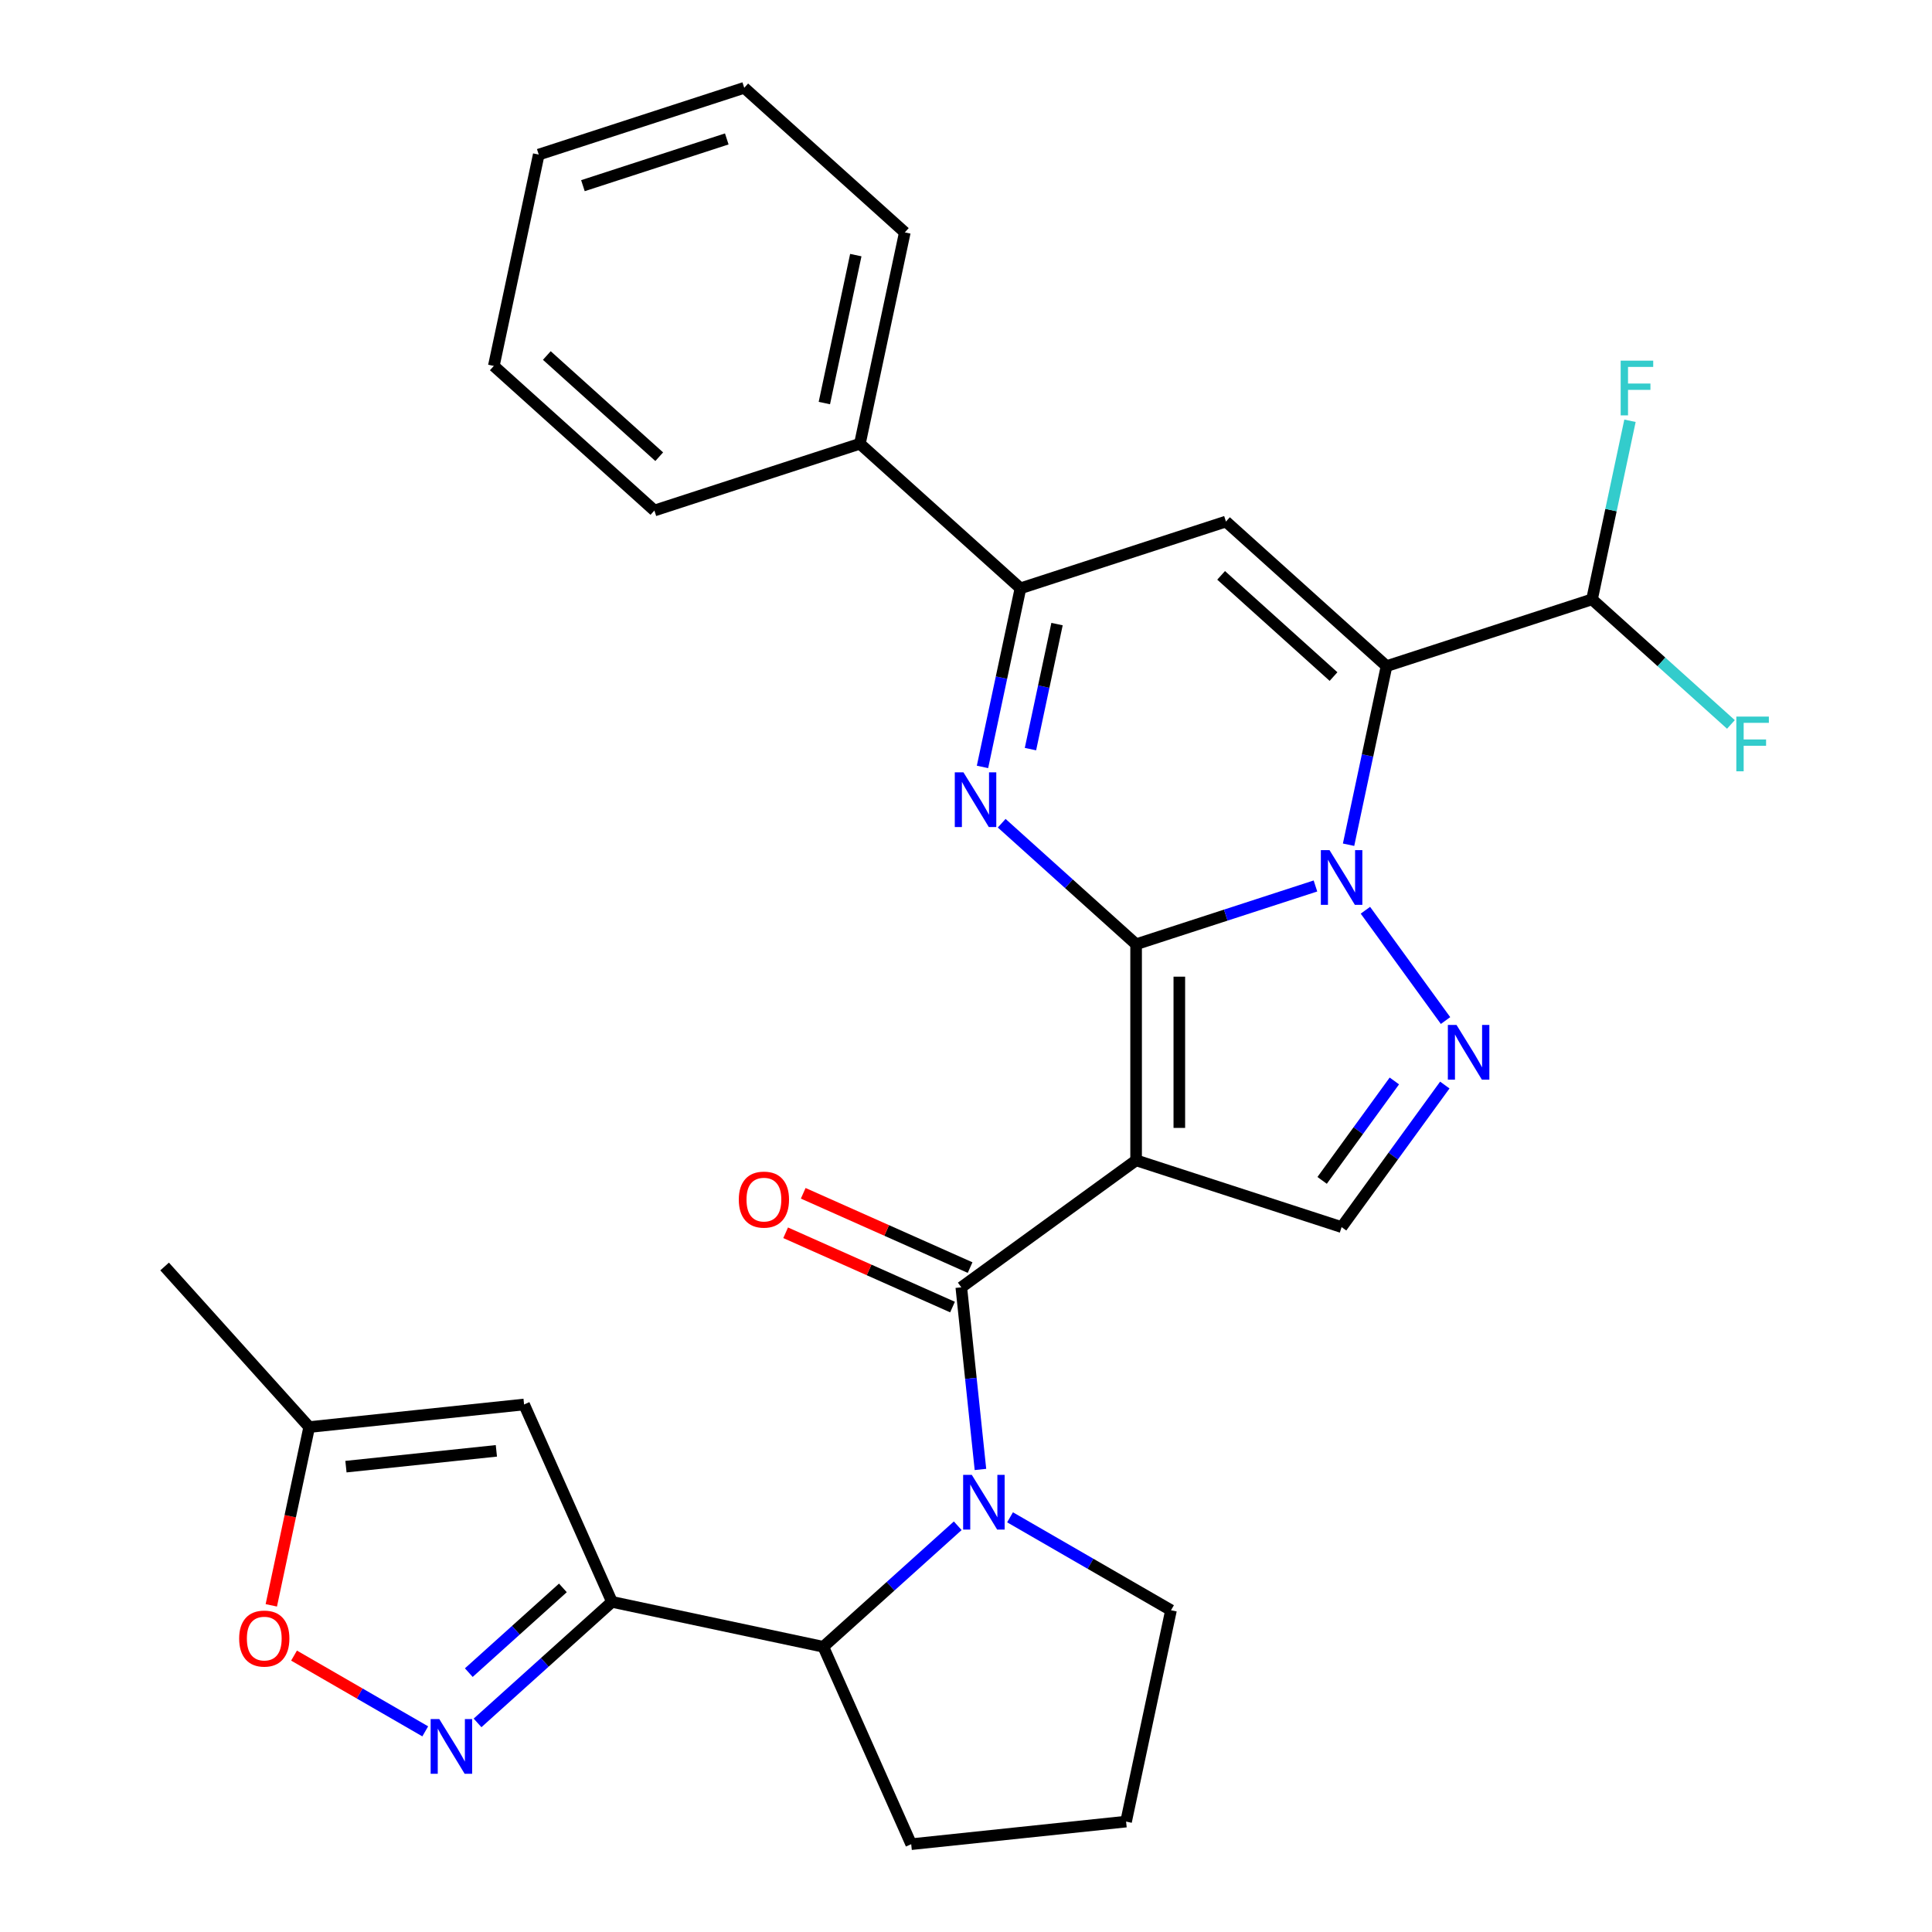 <?xml version='1.0' encoding='iso-8859-1'?>
<svg version='1.1' baseProfile='full'
              xmlns='http://www.w3.org/2000/svg'
                      xmlns:rdkit='http://www.rdkit.org/xml'
                      xmlns:xlink='http://www.w3.org/1999/xlink'
                  xml:space='preserve'
width='1000px' height='1000px' viewBox='0 0 1000 1000'>
<!-- END OF HEADER -->
<rect style='opacity:1.0;fill:#FFFFFF;stroke:none' width='1000' height='1000' x='0' y='0'> </rect>
<path class='bond-0' d='M 588.047,488.744 L 634.461,473.663' style='fill:none;fill-rule:evenodd;stroke:#000000;stroke-width:6px;stroke-linecap:butt;stroke-linejoin:miter;stroke-opacity:1' />
<path class='bond-0' d='M 634.461,473.663 L 680.875,458.582' style='fill:none;fill-rule:evenodd;stroke:#0000FF;stroke-width:6px;stroke-linecap:butt;stroke-linejoin:miter;stroke-opacity:1' />
<path class='bond-1' d='M 588.047,488.744 L 588.047,600.581' style='fill:none;fill-rule:evenodd;stroke:#000000;stroke-width:6px;stroke-linecap:butt;stroke-linejoin:miter;stroke-opacity:1' />
<path class='bond-1' d='M 610.415,505.519 L 610.415,583.806' style='fill:none;fill-rule:evenodd;stroke:#000000;stroke-width:6px;stroke-linecap:butt;stroke-linejoin:miter;stroke-opacity:1' />
<path class='bond-3' d='M 588.047,488.744 L 553.26,457.421' style='fill:none;fill-rule:evenodd;stroke:#000000;stroke-width:6px;stroke-linecap:butt;stroke-linejoin:miter;stroke-opacity:1' />
<path class='bond-3' d='M 553.26,457.421 L 518.472,426.098' style='fill:none;fill-rule:evenodd;stroke:#0000FF;stroke-width:6px;stroke-linecap:butt;stroke-linejoin:miter;stroke-opacity:1' />
<path class='bond-2' d='M 698.015,437.228 L 707.839,391.009' style='fill:none;fill-rule:evenodd;stroke:#0000FF;stroke-width:6px;stroke-linecap:butt;stroke-linejoin:miter;stroke-opacity:1' />
<path class='bond-2' d='M 707.839,391.009 L 717.664,344.79' style='fill:none;fill-rule:evenodd;stroke:#000000;stroke-width:6px;stroke-linecap:butt;stroke-linejoin:miter;stroke-opacity:1' />
<path class='bond-5' d='M 706.73,471.14 L 748.209,528.231' style='fill:none;fill-rule:evenodd;stroke:#0000FF;stroke-width:6px;stroke-linecap:butt;stroke-linejoin:miter;stroke-opacity:1' />
<path class='bond-4' d='M 588.047,600.581 L 497.569,666.318' style='fill:none;fill-rule:evenodd;stroke:#000000;stroke-width:6px;stroke-linecap:butt;stroke-linejoin:miter;stroke-opacity:1' />
<path class='bond-11' d='M 588.047,600.581 L 694.411,635.141' style='fill:none;fill-rule:evenodd;stroke:#000000;stroke-width:6px;stroke-linecap:butt;stroke-linejoin:miter;stroke-opacity:1' />
<path class='bond-15' d='M 717.664,344.79 L 824.027,310.231' style='fill:none;fill-rule:evenodd;stroke:#000000;stroke-width:6px;stroke-linecap:butt;stroke-linejoin:miter;stroke-opacity:1' />
<path class='bond-31' d='M 717.664,344.79 L 634.552,269.956' style='fill:none;fill-rule:evenodd;stroke:#000000;stroke-width:6px;stroke-linecap:butt;stroke-linejoin:miter;stroke-opacity:1' />
<path class='bond-31' d='M 690.23,350.188 L 632.052,297.804' style='fill:none;fill-rule:evenodd;stroke:#000000;stroke-width:6px;stroke-linecap:butt;stroke-linejoin:miter;stroke-opacity:1' />
<path class='bond-9' d='M 508.54,396.954 L 518.364,350.735' style='fill:none;fill-rule:evenodd;stroke:#0000FF;stroke-width:6px;stroke-linecap:butt;stroke-linejoin:miter;stroke-opacity:1' />
<path class='bond-9' d='M 518.364,350.735 L 528.188,304.516' style='fill:none;fill-rule:evenodd;stroke:#000000;stroke-width:6px;stroke-linecap:butt;stroke-linejoin:miter;stroke-opacity:1' />
<path class='bond-9' d='M 533.366,387.739 L 540.243,355.385' style='fill:none;fill-rule:evenodd;stroke:#0000FF;stroke-width:6px;stroke-linecap:butt;stroke-linejoin:miter;stroke-opacity:1' />
<path class='bond-9' d='M 540.243,355.385 L 547.12,323.032' style='fill:none;fill-rule:evenodd;stroke:#000000;stroke-width:6px;stroke-linecap:butt;stroke-linejoin:miter;stroke-opacity:1' />
<path class='bond-6' d='M 497.569,666.318 L 502.523,713.452' style='fill:none;fill-rule:evenodd;stroke:#000000;stroke-width:6px;stroke-linecap:butt;stroke-linejoin:miter;stroke-opacity:1' />
<path class='bond-6' d='M 502.523,713.452 L 507.477,760.587' style='fill:none;fill-rule:evenodd;stroke:#0000FF;stroke-width:6px;stroke-linecap:butt;stroke-linejoin:miter;stroke-opacity:1' />
<path class='bond-17' d='M 502.118,656.101 L 458.931,636.873' style='fill:none;fill-rule:evenodd;stroke:#000000;stroke-width:6px;stroke-linecap:butt;stroke-linejoin:miter;stroke-opacity:1' />
<path class='bond-17' d='M 458.931,636.873 L 415.745,617.645' style='fill:none;fill-rule:evenodd;stroke:#FF0000;stroke-width:6px;stroke-linecap:butt;stroke-linejoin:miter;stroke-opacity:1' />
<path class='bond-17' d='M 493.02,676.535 L 449.834,657.307' style='fill:none;fill-rule:evenodd;stroke:#000000;stroke-width:6px;stroke-linecap:butt;stroke-linejoin:miter;stroke-opacity:1' />
<path class='bond-17' d='M 449.834,657.307 L 406.647,638.079' style='fill:none;fill-rule:evenodd;stroke:#FF0000;stroke-width:6px;stroke-linecap:butt;stroke-linejoin:miter;stroke-opacity:1' />
<path class='bond-30' d='M 747.828,561.618 L 721.12,598.38' style='fill:none;fill-rule:evenodd;stroke:#0000FF;stroke-width:6px;stroke-linecap:butt;stroke-linejoin:miter;stroke-opacity:1' />
<path class='bond-30' d='M 721.12,598.38 L 694.411,635.141' style='fill:none;fill-rule:evenodd;stroke:#000000;stroke-width:6px;stroke-linecap:butt;stroke-linejoin:miter;stroke-opacity:1' />
<path class='bond-30' d='M 721.72,559.5 L 703.024,585.232' style='fill:none;fill-rule:evenodd;stroke:#0000FF;stroke-width:6px;stroke-linecap:butt;stroke-linejoin:miter;stroke-opacity:1' />
<path class='bond-30' d='M 703.024,585.232 L 684.328,610.965' style='fill:none;fill-rule:evenodd;stroke:#000000;stroke-width:6px;stroke-linecap:butt;stroke-linejoin:miter;stroke-opacity:1' />
<path class='bond-12' d='M 495.723,789.731 L 460.935,821.054' style='fill:none;fill-rule:evenodd;stroke:#0000FF;stroke-width:6px;stroke-linecap:butt;stroke-linejoin:miter;stroke-opacity:1' />
<path class='bond-12' d='M 460.935,821.054 L 426.148,852.377' style='fill:none;fill-rule:evenodd;stroke:#000000;stroke-width:6px;stroke-linecap:butt;stroke-linejoin:miter;stroke-opacity:1' />
<path class='bond-19' d='M 522.795,785.358 L 564.454,809.41' style='fill:none;fill-rule:evenodd;stroke:#0000FF;stroke-width:6px;stroke-linecap:butt;stroke-linejoin:miter;stroke-opacity:1' />
<path class='bond-19' d='M 564.454,809.41 L 606.113,833.462' style='fill:none;fill-rule:evenodd;stroke:#000000;stroke-width:6px;stroke-linecap:butt;stroke-linejoin:miter;stroke-opacity:1' />
<path class='bond-7' d='M 634.552,269.956 L 528.188,304.516' style='fill:none;fill-rule:evenodd;stroke:#000000;stroke-width:6px;stroke-linecap:butt;stroke-linejoin:miter;stroke-opacity:1' />
<path class='bond-8' d='M 316.754,829.124 L 426.148,852.377' style='fill:none;fill-rule:evenodd;stroke:#000000;stroke-width:6px;stroke-linecap:butt;stroke-linejoin:miter;stroke-opacity:1' />
<path class='bond-10' d='M 316.754,829.124 L 281.966,860.447' style='fill:none;fill-rule:evenodd;stroke:#000000;stroke-width:6px;stroke-linecap:butt;stroke-linejoin:miter;stroke-opacity:1' />
<path class='bond-10' d='M 281.966,860.447 L 247.178,891.771' style='fill:none;fill-rule:evenodd;stroke:#0000FF;stroke-width:6px;stroke-linecap:butt;stroke-linejoin:miter;stroke-opacity:1' />
<path class='bond-10' d='M 291.351,821.899 L 266.999,843.825' style='fill:none;fill-rule:evenodd;stroke:#000000;stroke-width:6px;stroke-linecap:butt;stroke-linejoin:miter;stroke-opacity:1' />
<path class='bond-10' d='M 266.999,843.825 L 242.648,865.751' style='fill:none;fill-rule:evenodd;stroke:#0000FF;stroke-width:6px;stroke-linecap:butt;stroke-linejoin:miter;stroke-opacity:1' />
<path class='bond-13' d='M 316.754,829.124 L 271.265,726.956' style='fill:none;fill-rule:evenodd;stroke:#000000;stroke-width:6px;stroke-linecap:butt;stroke-linejoin:miter;stroke-opacity:1' />
<path class='bond-18' d='M 528.188,304.516 L 445.077,229.682' style='fill:none;fill-rule:evenodd;stroke:#000000;stroke-width:6px;stroke-linecap:butt;stroke-linejoin:miter;stroke-opacity:1' />
<path class='bond-14' d='M 220.106,896.143 L 186.15,876.539' style='fill:none;fill-rule:evenodd;stroke:#0000FF;stroke-width:6px;stroke-linecap:butt;stroke-linejoin:miter;stroke-opacity:1' />
<path class='bond-14' d='M 186.15,876.539 L 152.193,856.934' style='fill:none;fill-rule:evenodd;stroke:#FF0000;stroke-width:6px;stroke-linecap:butt;stroke-linejoin:miter;stroke-opacity:1' />
<path class='bond-22' d='M 426.148,852.377 L 471.636,954.545' style='fill:none;fill-rule:evenodd;stroke:#000000;stroke-width:6px;stroke-linecap:butt;stroke-linejoin:miter;stroke-opacity:1' />
<path class='bond-16' d='M 271.265,726.956 L 160.04,738.646' style='fill:none;fill-rule:evenodd;stroke:#000000;stroke-width:6px;stroke-linecap:butt;stroke-linejoin:miter;stroke-opacity:1' />
<path class='bond-16' d='M 256.92,750.954 L 179.062,759.137' style='fill:none;fill-rule:evenodd;stroke:#000000;stroke-width:6px;stroke-linecap:butt;stroke-linejoin:miter;stroke-opacity:1' />
<path class='bond-34' d='M 140.426,830.924 L 150.233,784.785' style='fill:none;fill-rule:evenodd;stroke:#FF0000;stroke-width:6px;stroke-linecap:butt;stroke-linejoin:miter;stroke-opacity:1' />
<path class='bond-34' d='M 150.233,784.785 L 160.04,738.646' style='fill:none;fill-rule:evenodd;stroke:#000000;stroke-width:6px;stroke-linecap:butt;stroke-linejoin:miter;stroke-opacity:1' />
<path class='bond-20' d='M 824.027,310.231 L 833.852,264.012' style='fill:none;fill-rule:evenodd;stroke:#000000;stroke-width:6px;stroke-linecap:butt;stroke-linejoin:miter;stroke-opacity:1' />
<path class='bond-20' d='M 833.852,264.012 L 843.676,217.793' style='fill:none;fill-rule:evenodd;stroke:#33CCCC;stroke-width:6px;stroke-linecap:butt;stroke-linejoin:miter;stroke-opacity:1' />
<path class='bond-21' d='M 824.027,310.231 L 859.975,342.598' style='fill:none;fill-rule:evenodd;stroke:#000000;stroke-width:6px;stroke-linecap:butt;stroke-linejoin:miter;stroke-opacity:1' />
<path class='bond-21' d='M 859.975,342.598 L 895.923,374.966' style='fill:none;fill-rule:evenodd;stroke:#33CCCC;stroke-width:6px;stroke-linecap:butt;stroke-linejoin:miter;stroke-opacity:1' />
<path class='bond-24' d='M 160.04,738.646 L 85.207,655.534' style='fill:none;fill-rule:evenodd;stroke:#000000;stroke-width:6px;stroke-linecap:butt;stroke-linejoin:miter;stroke-opacity:1' />
<path class='bond-25' d='M 445.077,229.682 L 468.329,120.289' style='fill:none;fill-rule:evenodd;stroke:#000000;stroke-width:6px;stroke-linecap:butt;stroke-linejoin:miter;stroke-opacity:1' />
<path class='bond-25' d='M 426.686,208.623 L 442.962,132.047' style='fill:none;fill-rule:evenodd;stroke:#000000;stroke-width:6px;stroke-linecap:butt;stroke-linejoin:miter;stroke-opacity:1' />
<path class='bond-26' d='M 445.077,229.682 L 338.713,264.242' style='fill:none;fill-rule:evenodd;stroke:#000000;stroke-width:6px;stroke-linecap:butt;stroke-linejoin:miter;stroke-opacity:1' />
<path class='bond-23' d='M 606.113,833.462 L 582.861,942.855' style='fill:none;fill-rule:evenodd;stroke:#000000;stroke-width:6px;stroke-linecap:butt;stroke-linejoin:miter;stroke-opacity:1' />
<path class='bond-32' d='M 471.636,954.545 L 582.861,942.855' style='fill:none;fill-rule:evenodd;stroke:#000000;stroke-width:6px;stroke-linecap:butt;stroke-linejoin:miter;stroke-opacity:1' />
<path class='bond-27' d='M 468.329,120.289 L 385.217,45.455' style='fill:none;fill-rule:evenodd;stroke:#000000;stroke-width:6px;stroke-linecap:butt;stroke-linejoin:miter;stroke-opacity:1' />
<path class='bond-28' d='M 338.713,264.242 L 255.601,189.408' style='fill:none;fill-rule:evenodd;stroke:#000000;stroke-width:6px;stroke-linecap:butt;stroke-linejoin:miter;stroke-opacity:1' />
<path class='bond-28' d='M 341.213,236.394 L 283.035,184.011' style='fill:none;fill-rule:evenodd;stroke:#000000;stroke-width:6px;stroke-linecap:butt;stroke-linejoin:miter;stroke-opacity:1' />
<path class='bond-33' d='M 385.217,45.455 L 278.854,80.014' style='fill:none;fill-rule:evenodd;stroke:#000000;stroke-width:6px;stroke-linecap:butt;stroke-linejoin:miter;stroke-opacity:1' />
<path class='bond-33' d='M 376.175,71.911 L 301.72,96.103' style='fill:none;fill-rule:evenodd;stroke:#000000;stroke-width:6px;stroke-linecap:butt;stroke-linejoin:miter;stroke-opacity:1' />
<path class='bond-29' d='M 255.601,189.408 L 278.854,80.014' style='fill:none;fill-rule:evenodd;stroke:#000000;stroke-width:6px;stroke-linecap:butt;stroke-linejoin:miter;stroke-opacity:1' />
<path  class='atom-1' d='M 688.151 440.024
L 697.431 455.024
Q 698.351 456.504, 699.831 459.184
Q 701.311 461.864, 701.391 462.024
L 701.391 440.024
L 705.151 440.024
L 705.151 468.344
L 701.271 468.344
L 691.311 451.944
Q 690.151 450.024, 688.911 447.824
Q 687.711 445.624, 687.351 444.944
L 687.351 468.344
L 683.671 468.344
L 683.671 440.024
L 688.151 440.024
' fill='#0000FF'/>
<path  class='atom-4' d='M 498.676 399.75
L 507.956 414.75
Q 508.876 416.23, 510.356 418.91
Q 511.836 421.59, 511.916 421.75
L 511.916 399.75
L 515.676 399.75
L 515.676 428.07
L 511.796 428.07
L 501.836 411.67
Q 500.676 409.75, 499.436 407.55
Q 498.236 405.35, 497.876 404.67
L 497.876 428.07
L 494.196 428.07
L 494.196 399.75
L 498.676 399.75
' fill='#0000FF'/>
<path  class='atom-6' d='M 753.888 530.503
L 763.168 545.503
Q 764.088 546.983, 765.568 549.663
Q 767.048 552.343, 767.128 552.503
L 767.128 530.503
L 770.888 530.503
L 770.888 558.823
L 767.008 558.823
L 757.048 542.423
Q 755.888 540.503, 754.648 538.303
Q 753.448 536.103, 753.088 535.423
L 753.088 558.823
L 749.408 558.823
L 749.408 530.503
L 753.888 530.503
' fill='#0000FF'/>
<path  class='atom-7' d='M 502.999 763.383
L 512.279 778.383
Q 513.199 779.863, 514.679 782.543
Q 516.159 785.223, 516.239 785.383
L 516.239 763.383
L 519.999 763.383
L 519.999 791.703
L 516.119 791.703
L 506.159 775.303
Q 504.999 773.383, 503.759 771.183
Q 502.559 768.983, 502.199 768.303
L 502.199 791.703
L 498.519 791.703
L 498.519 763.383
L 502.999 763.383
' fill='#0000FF'/>
<path  class='atom-11' d='M 227.382 889.798
L 236.662 904.798
Q 237.582 906.278, 239.062 908.958
Q 240.542 911.638, 240.622 911.798
L 240.622 889.798
L 244.382 889.798
L 244.382 918.118
L 240.502 918.118
L 230.542 901.718
Q 229.382 899.798, 228.142 897.598
Q 226.942 895.398, 226.582 894.718
L 226.582 918.118
L 222.902 918.118
L 222.902 889.798
L 227.382 889.798
' fill='#0000FF'/>
<path  class='atom-15' d='M 123.788 848.12
Q 123.788 841.32, 127.148 837.52
Q 130.508 833.72, 136.788 833.72
Q 143.068 833.72, 146.428 837.52
Q 149.788 841.32, 149.788 848.12
Q 149.788 855, 146.388 858.92
Q 142.988 862.8, 136.788 862.8
Q 130.548 862.8, 127.148 858.92
Q 123.788 855.04, 123.788 848.12
M 136.788 859.6
Q 141.108 859.6, 143.428 856.72
Q 145.788 853.8, 145.788 848.12
Q 145.788 842.56, 143.428 839.76
Q 141.108 836.92, 136.788 836.92
Q 132.468 836.92, 130.108 839.72
Q 127.788 842.52, 127.788 848.12
Q 127.788 853.84, 130.108 856.72
Q 132.468 859.6, 136.788 859.6
' fill='#FF0000'/>
<path  class='atom-18' d='M 382.4 620.909
Q 382.4 614.109, 385.76 610.309
Q 389.12 606.509, 395.4 606.509
Q 401.68 606.509, 405.04 610.309
Q 408.4 614.109, 408.4 620.909
Q 408.4 627.789, 405 631.709
Q 401.6 635.589, 395.4 635.589
Q 389.16 635.589, 385.76 631.709
Q 382.4 627.829, 382.4 620.909
M 395.4 632.389
Q 399.72 632.389, 402.04 629.509
Q 404.4 626.589, 404.4 620.909
Q 404.4 615.349, 402.04 612.549
Q 399.72 609.709, 395.4 609.709
Q 391.08 609.709, 388.72 612.509
Q 386.4 615.309, 386.4 620.909
Q 386.4 626.629, 388.72 629.509
Q 391.08 632.389, 395.4 632.389
' fill='#FF0000'/>
<path  class='atom-21' d='M 838.86 186.677
L 855.7 186.677
L 855.7 189.917
L 842.66 189.917
L 842.66 198.517
L 854.26 198.517
L 854.26 201.797
L 842.66 201.797
L 842.66 214.997
L 838.86 214.997
L 838.86 186.677
' fill='#33CCCC'/>
<path  class='atom-22' d='M 898.719 370.905
L 915.559 370.905
L 915.559 374.145
L 902.519 374.145
L 902.519 382.745
L 914.119 382.745
L 914.119 386.025
L 902.519 386.025
L 902.519 399.225
L 898.719 399.225
L 898.719 370.905
' fill='#33CCCC'/>
</svg>

